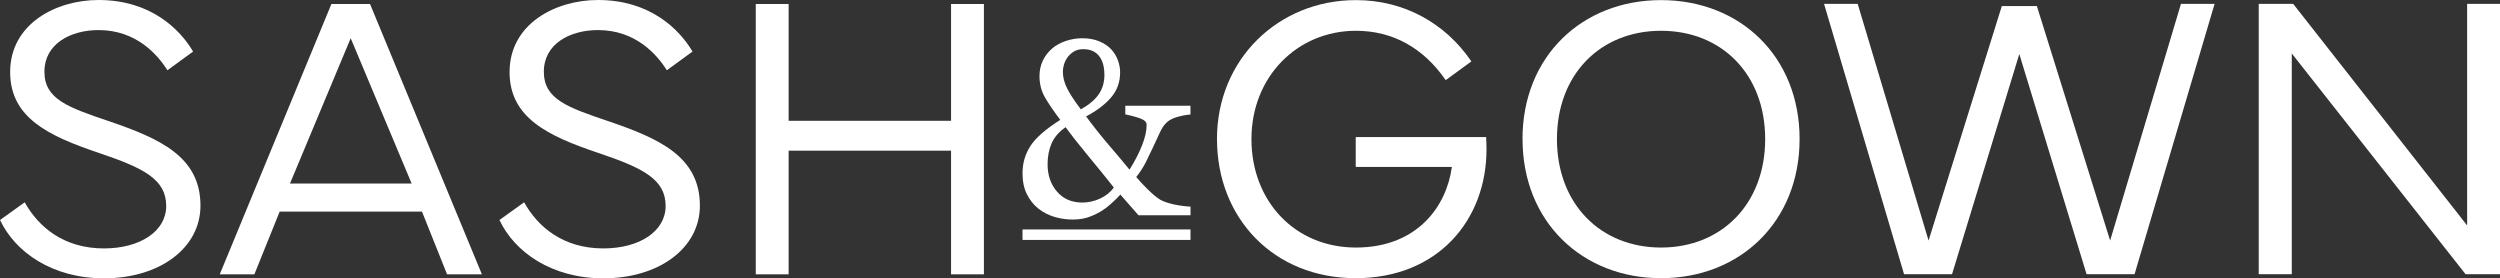 <svg viewBox="0 0 709.08 78.93" version="1.1" xmlns="http://www.w3.org/2000/svg" data-name="Layer 1" id="Layer_1">
  <rect x="0" y="0" width="709.08" height="78.93" fill="#333333" stroke="none"/>
  <defs>
    <style>
      .cls-1 {
        fill: #fff;
        stroke-width: 0px;
      }
    </style>
  </defs>
  <g>
    <path d="M337.66,32.47c-1.36.12-2.73.39-4.11.81-1.38.43-2.44,1.1-3.18,2.02-.48.55-.97,1.37-1.47,2.45s-1.09,2.36-1.77,3.83c-.69,1.47-1.39,2.92-2.1,4.35s-1.63,2.86-2.76,4.28c.92,1.11,2.05,2.31,3.38,3.61,1.33,1.3,2.47,2.24,3.42,2.82.92.53,2.23.98,3.92,1.35s3.6.58,4.68.62v2.45h-14.75l-5.15-5.87c-.76.83-1.63,1.69-2.61,2.57-.98.89-2.01,1.65-3.09,2.3-1.2.69-2.4,1.23-3.61,1.62s-2.63.59-4.27.59-3.4-.25-5.08-.74c-1.68-.5-3.21-1.28-4.6-2.37-1.34-1.06-2.42-2.42-3.25-4.08-.83-1.66-1.24-3.64-1.24-5.94,0-2.86.75-5.44,2.26-7.76,1.51-2.31,4.32-4.77,8.45-7.38-1.87-2.46-3.32-4.6-4.35-6.39-1.04-1.8-1.55-3.81-1.55-6.05,0-1.59.32-3.05.95-4.37s1.52-2.48,2.68-3.47c1.06-.9,2.35-1.6,3.87-2.11,1.52-.51,3.06-.76,4.63-.76,1.84,0,3.46.29,4.85.88s2.53,1.35,3.4,2.3c.81.88,1.42,1.89,1.85,3.04.43,1.15.64,2.3.64,3.45,0,2.76-.86,5.14-2.57,7.13-1.71,1.99-4.07,3.78-7.08,5.37,2.16,2.93,4.28,5.59,6.35,8s4.06,4.77,5.97,7.1c1.54-2.46,2.73-4.78,3.58-6.96.85-2.18,1.27-4.09,1.27-5.75,0-.74-.54-1.32-1.61-1.74-1.07-.43-2.55-.84-4.44-1.23v-2.45h18.48v2.48ZM315.93,53.2c-2.14-2.72-4.55-5.69-7.24-8.93-2.68-3.23-4.83-5.97-6.44-8.2-1.87,1.29-3.18,2.8-3.96,4.54-.77,1.74-1.16,3.73-1.16,5.96,0,3.13.89,5.73,2.68,7.79,1.78,2.06,4.17,3.09,7.17,3.09,1.68,0,3.33-.36,4.96-1.09,1.62-.73,2.95-1.78,3.99-3.16ZM313.24,21.24c0-2.35-.52-4.15-1.55-5.41s-2.5-1.88-4.41-1.88c-1.08,0-1.97.22-2.69.66-.71.44-1.32.99-1.82,1.66-.46.65-.79,1.34-1,2.07-.21.74-.31,1.39-.31,1.97,0,1.59.41,3.2,1.24,4.82.83,1.62,2.12,3.59,3.87,5.89,2.36-1.34,4.06-2.78,5.11-4.34,1.04-1.55,1.57-3.37,1.57-5.44h0Z" class="cls-1"></path>
    <rect height="2.97" width="47.64" y="65.08" x="290.02" class="cls-1"></rect>
  </g>
  <g>
    <path d="M7,57.36c3.95,7.11,11.18,13.1,22.47,13.1,10.33,0,17.67-4.91,17.67-12.03,0-7.57-6.38-10.78-19.14-15.07C13.78,38.56,2.88,33.42,2.88,20.44,2.88,6.78,15.86,0,27.95,0c14.79,0,23.09,8.3,26.82,14.62l-7.28,5.31c-2.88-4.57-8.92-11.4-19.53-11.4-8.02,0-15.36,3.95-15.36,11.8s6.72,10.11,18.35,14.06c14.4,4.91,25.91,10.05,25.91,23.94,0,12.03-11.57,20.61-27.38,20.61C14.8,78.94,4.3,71.49.01,62.4l7-5.02v-.02Z" class="cls-1"></path>
    <path d="M62.33,77.8L94,1.13h10.95l31.73,76.67h-9.88l-7.11-17.78h-40.37l-7.17,17.78s-9.82,0-9.82,0ZM116.75,52.05l-17.28-41.21-17.22,41.21h34.5Z" class="cls-1"></path>
    <path d="M148.65,57.36c3.95,7.11,11.18,13.1,22.47,13.1,10.33,0,17.67-4.91,17.67-12.03,0-7.57-6.38-10.78-19.14-15.07-14.23-4.8-25.12-9.94-25.12-22.92,0-13.66,12.99-20.44,25.07-20.44,14.79,0,23.09,8.3,26.82,14.62l-7.28,5.31c-2.88-4.57-8.92-11.4-19.53-11.4-8.02,0-15.36,3.95-15.36,11.8s6.72,10.11,18.35,14.06c14.4,4.91,25.91,10.05,25.91,23.94,0,12.03-11.57,20.61-27.38,20.61-14.68,0-25.18-7.45-29.47-16.54l7-5.02v-.02Z" class="cls-1"></path>
    <path d="M214.36,77.8V1.13h9.32v33.14h46.07V1.13h9.32v76.67h-9.32v-35.06h-46.07v35.06h-9.32,0Z" class="cls-1"></path>
  </g>
  <g>
    <path d="M345.17,39.44C345.17,16.85,362.56.03,384.58.03c13.55,0,25.29,6.44,32.75,17.39l-7.28,5.31c-6.27-9.09-14.96-14-25.46-14-16.65,0-29.64,13.04-29.64,30.71s12.36,30.77,29.64,30.77,25.69-11.57,27.21-22.87h-27.27v-8.47h36.98c.06.85.11,2.26.11,3.5,0,20.04-13.78,36.53-37.09,36.53s-39.35-17.05-39.35-39.46h-.01Z" class="cls-1"></path>
    <path d="M431.83,39.44C431.83,15.95,448.77.03,471.13.03s39.29,15.92,39.29,39.41-16.94,39.46-39.29,39.46-39.29-15.98-39.29-39.46h-.01ZM471.13,70.21c17.16,0,29.53-12.36,29.53-30.77s-12.36-30.71-29.53-30.71-29.53,12.31-29.53,30.71,12.36,30.77,29.53,30.77Z" class="cls-1"></path>
    <path d="M517.36,1.1h9.54l20.1,67.13L567.78,1.72h9.94l20.78,66.51L618.59,1.1h9.54l-22.7,76.67h-13.61l-19.08-62.44-19.08,62.44h-13.61L517.36,1.1Z" class="cls-1"></path>
    <path d="M650.42,1.1l49.34,62.84V1.1h9.32v76.67h-9.77l-49.29-62.61v62.61h-9.37V1.1h9.77,0Z" class="cls-1"></path>
  </g>
</svg>